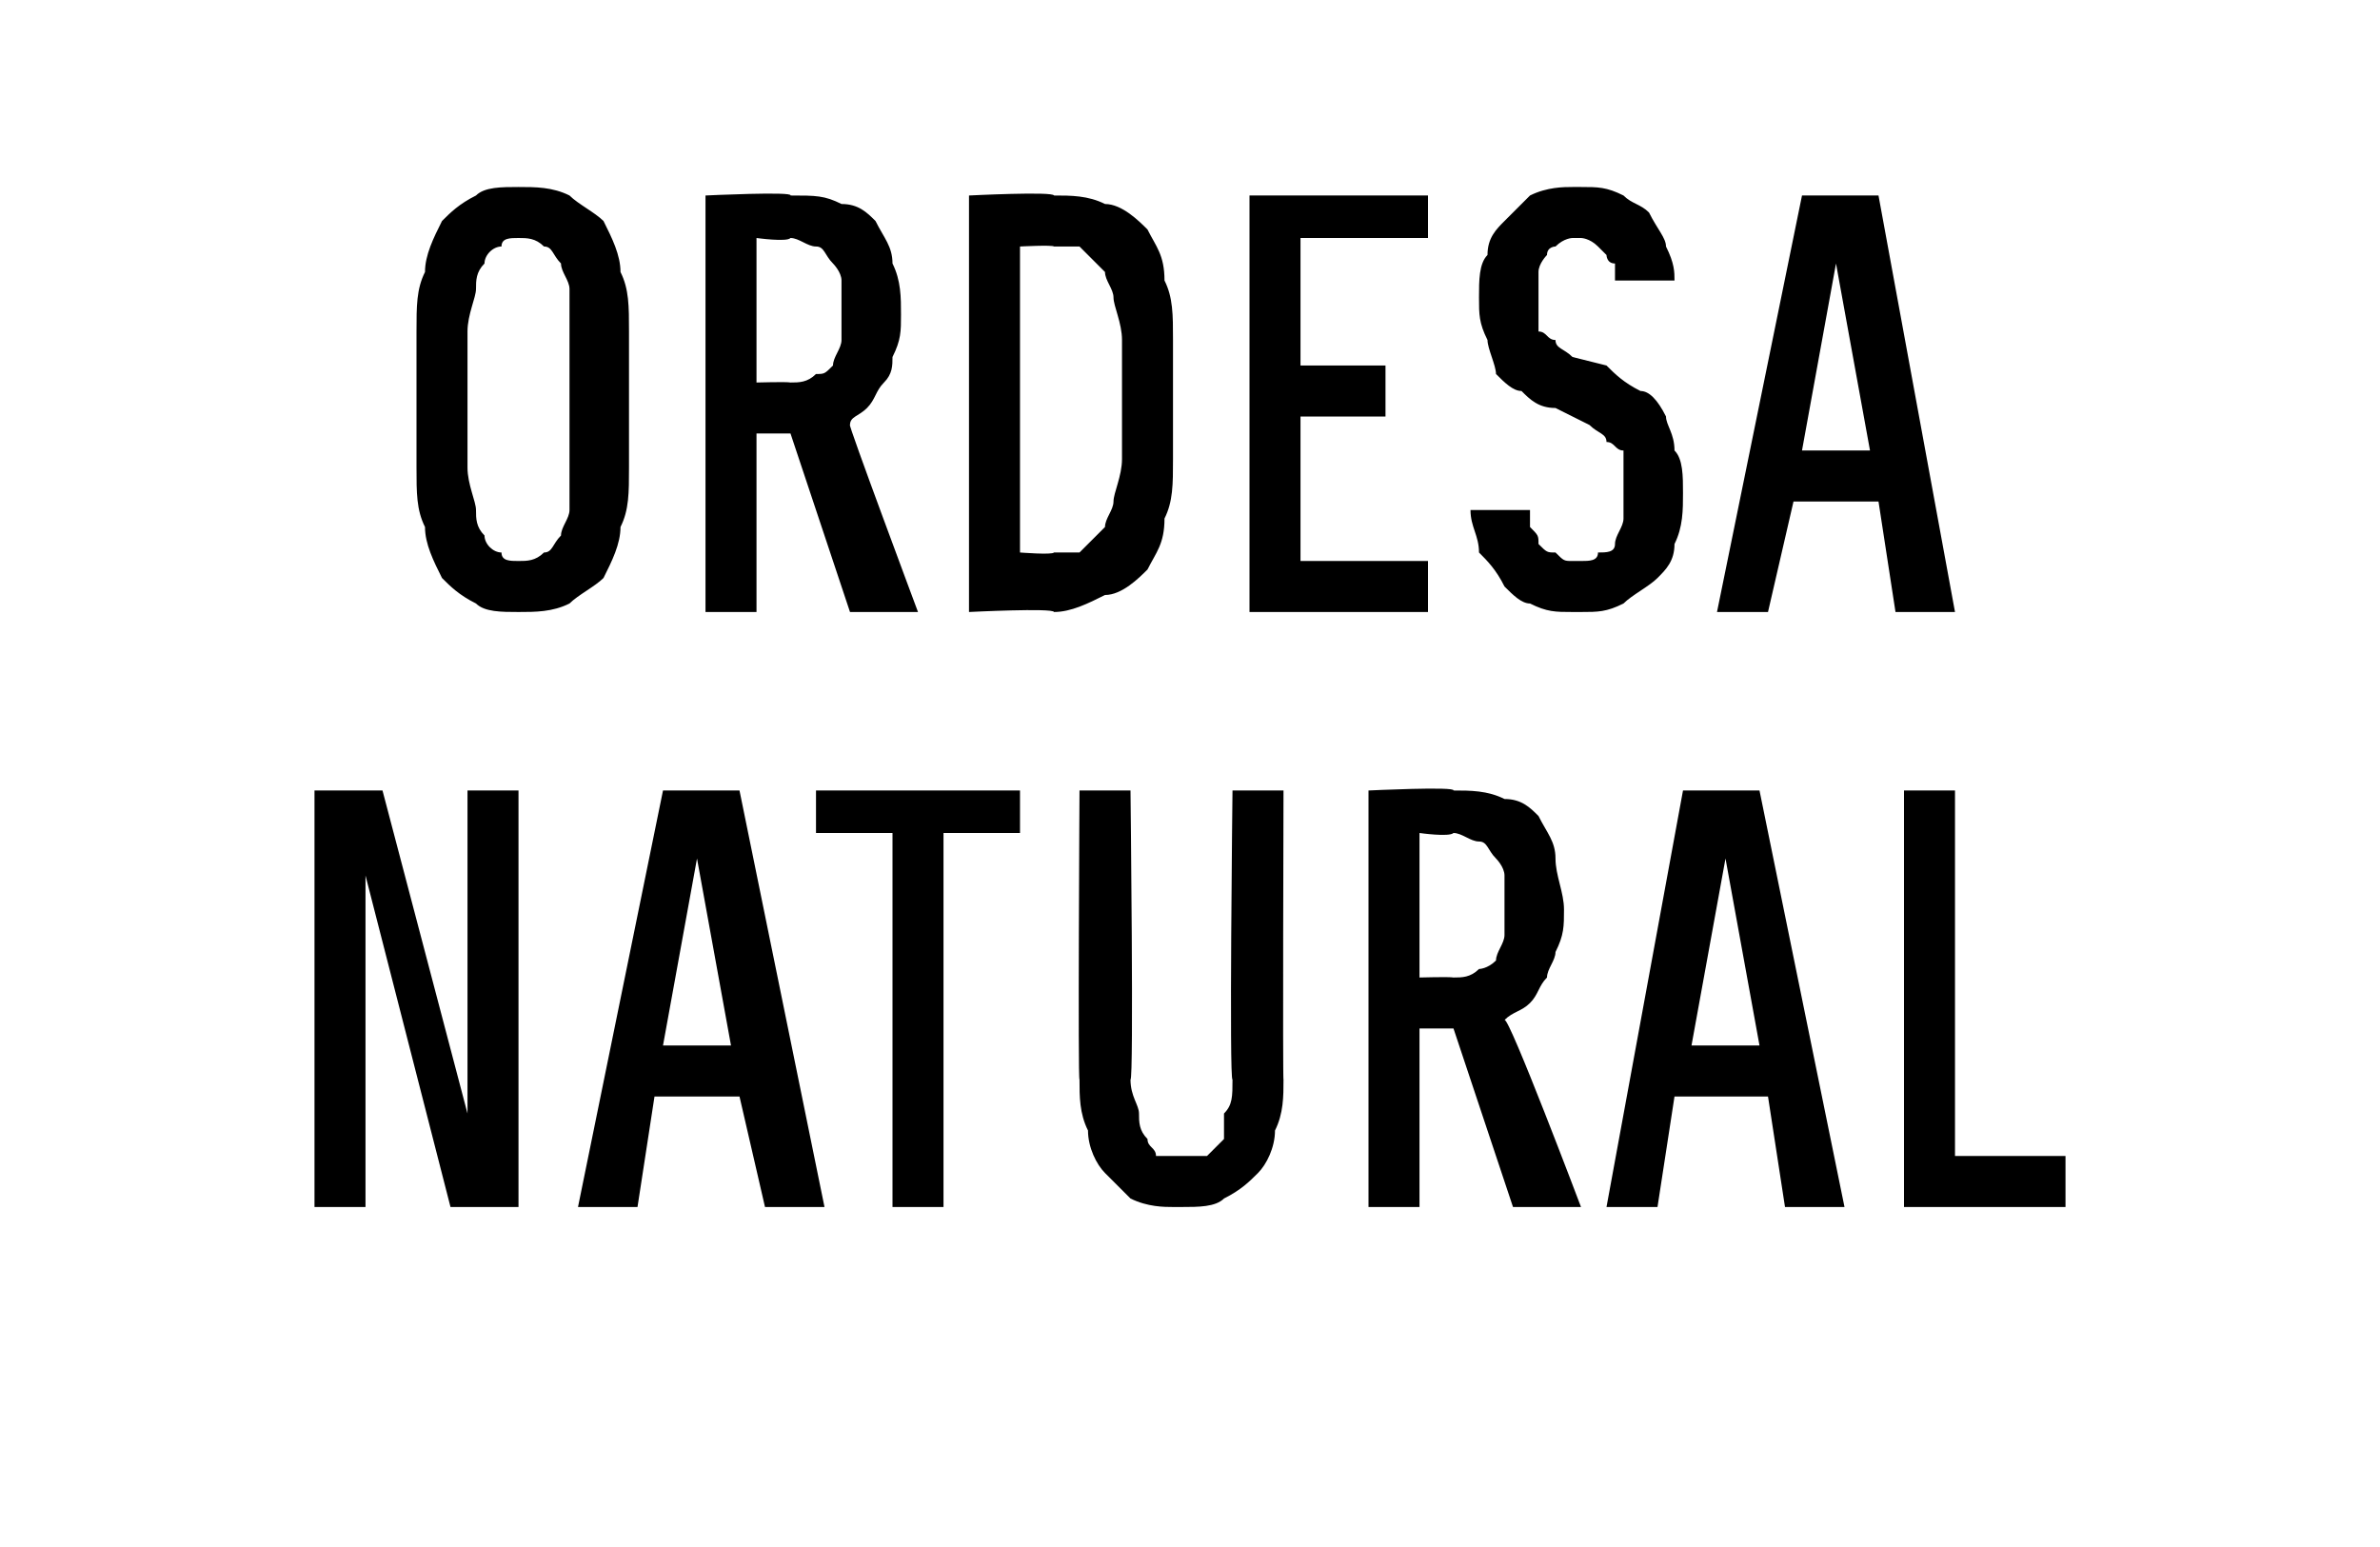 <?xml version="1.0" standalone="no"?>
<!DOCTYPE svg PUBLIC "-//W3C//DTD SVG 1.1//EN" "http://www.w3.org/Graphics/SVG/1.1/DTD/svg11.dtd">
<svg xmlns="http://www.w3.org/2000/svg" version="1.1" width="28px" height="18.2px" viewBox="0 -2 28 18.2" style="top:-2px">
  <desc>Ordesa natural</desc>
  <defs/>
  <g id="Polygon684189">
    <path d="M 3.7 12.2 L 4.3 12.2 L 4.3 8.3 L 5.3 12.2 L 6.1 12.2 L 6.1 7.3 L 5.5 7.3 L 5.5 11.1 L 4.5 7.3 L 3.7 7.3 L 3.7 12.2 Z M 8.7 10.9 L 9 12.2 L 9.7 12.2 L 8.7 7.3 L 7.8 7.3 L 6.8 12.2 L 7.5 12.2 L 7.7 10.9 L 8.7 10.9 Z M 8.6 10.3 L 7.8 10.3 L 8.2 8.1 L 8.6 10.3 Z M 10.5 12.2 L 11.1 12.2 L 11.1 7.8 L 12 7.8 L 12 7.3 L 9.6 7.3 L 9.6 7.8 L 10.5 7.8 L 10.5 12.2 Z M 13.8 12.2 C 13.8 12.2 13.9 12.2 13.9 12.2 C 14.1 12.2 14.3 12.2 14.4 12.1 C 14.6 12 14.7 11.9 14.8 11.8 C 14.9 11.7 15 11.5 15 11.3 C 15.1 11.1 15.1 10.9 15.1 10.7 C 15.09 10.72 15.1 7.3 15.1 7.3 L 14.5 7.3 C 14.5 7.3 14.46 10.73 14.5 10.7 C 14.5 10.9 14.5 11 14.4 11.1 C 14.4 11.2 14.4 11.3 14.4 11.4 C 14.3 11.5 14.3 11.5 14.2 11.6 C 14.1 11.6 14 11.6 13.9 11.6 C 13.9 11.6 13.9 11.6 13.9 11.6 C 13.8 11.6 13.7 11.6 13.6 11.6 C 13.6 11.5 13.5 11.5 13.5 11.4 C 13.4 11.3 13.4 11.2 13.4 11.1 C 13.4 11 13.3 10.9 13.3 10.7 C 13.34 10.72 13.3 7.3 13.3 7.3 L 12.7 7.3 C 12.7 7.3 12.68 10.72 12.7 10.7 C 12.7 10.9 12.7 11.1 12.8 11.3 C 12.8 11.5 12.9 11.7 13 11.8 C 13.1 11.9 13.2 12 13.3 12.1 C 13.5 12.2 13.7 12.2 13.8 12.2 Z M 16.1 12.2 L 16.7 12.2 L 16.7 10.1 L 17.1 10.1 L 17.8 12.2 L 18.6 12.2 C 18.6 12.2 17.75 9.95 17.7 10 C 17.8 9.9 17.9 9.9 18 9.8 C 18.1 9.7 18.1 9.6 18.2 9.5 C 18.2 9.4 18.3 9.3 18.3 9.2 C 18.4 9 18.4 8.9 18.4 8.7 C 18.4 8.5 18.3 8.3 18.3 8.1 C 18.3 7.9 18.2 7.8 18.1 7.6 C 18 7.5 17.9 7.4 17.7 7.4 C 17.5 7.3 17.3 7.3 17.1 7.3 C 17.13 7.25 16.1 7.3 16.1 7.3 L 16.1 12.2 Z M 16.7 9.5 L 16.7 7.8 C 16.7 7.8 17.05 7.85 17.1 7.8 C 17.2 7.8 17.3 7.9 17.4 7.9 C 17.5 7.9 17.5 8 17.6 8.1 C 17.6 8.1 17.7 8.2 17.7 8.3 C 17.7 8.4 17.7 8.5 17.7 8.7 C 17.7 8.8 17.7 8.9 17.7 9 C 17.7 9.1 17.6 9.2 17.6 9.3 C 17.5 9.4 17.4 9.4 17.4 9.4 C 17.3 9.5 17.2 9.5 17.1 9.5 C 17.05 9.49 16.7 9.5 16.7 9.5 Z M 20.8 10.9 L 21 12.2 L 21.7 12.2 L 20.7 7.3 L 19.8 7.3 L 18.9 12.2 L 19.5 12.2 L 19.7 10.9 L 20.8 10.9 Z M 20.7 10.3 L 19.9 10.3 L 20.3 8.1 L 20.7 10.3 Z M 22.4 12.2 L 24.3 12.2 L 24.3 11.6 L 23 11.6 L 23 7.3 L 22.4 7.3 L 22.4 12.2 Z " stroke="none" fill="#000"/>
  </g>
  <g id="Polygon684188">
    <path d="M 6.1 5.2 C 6.3 5.2 6.5 5.2 6.7 5.1 C 6.8 5 7 4.9 7.1 4.8 C 7.2 4.6 7.3 4.4 7.3 4.2 C 7.4 4 7.4 3.8 7.4 3.5 C 7.4 3.5 7.4 1.9 7.4 1.9 C 7.4 1.6 7.4 1.4 7.3 1.2 C 7.3 1 7.2 0.8 7.1 0.6 C 7 0.5 6.8 0.4 6.7 0.3 C 6.5 0.2 6.3 0.2 6.1 0.2 C 5.9 0.2 5.7 0.2 5.6 0.3 C 5.4 0.4 5.3 0.5 5.2 0.6 C 5.1 0.8 5 1 5 1.2 C 4.9 1.4 4.9 1.6 4.9 1.9 C 4.9 1.9 4.9 3.5 4.9 3.5 C 4.9 3.8 4.9 4 5 4.2 C 5 4.4 5.1 4.6 5.2 4.8 C 5.3 4.9 5.4 5 5.6 5.1 C 5.7 5.2 5.9 5.2 6.1 5.2 Z M 6.1 4.6 C 6 4.6 5.9 4.6 5.9 4.5 C 5.8 4.5 5.7 4.4 5.7 4.3 C 5.6 4.2 5.6 4.1 5.6 4 C 5.6 3.9 5.5 3.7 5.5 3.5 C 5.5 3.5 5.5 1.9 5.5 1.9 C 5.5 1.7 5.6 1.5 5.6 1.4 C 5.6 1.3 5.6 1.2 5.7 1.1 C 5.7 1 5.8 0.9 5.9 0.9 C 5.9 0.8 6 0.8 6.1 0.8 C 6.2 0.8 6.3 0.8 6.4 0.9 C 6.5 0.9 6.5 1 6.6 1.1 C 6.6 1.2 6.7 1.3 6.7 1.4 C 6.7 1.5 6.7 1.7 6.7 1.9 C 6.7 1.9 6.7 3.5 6.7 3.5 C 6.7 3.7 6.7 3.9 6.7 4 C 6.7 4.1 6.6 4.2 6.6 4.3 C 6.5 4.4 6.5 4.5 6.4 4.5 C 6.3 4.6 6.2 4.6 6.1 4.6 Z M 8.3 5.2 L 8.9 5.2 L 8.9 3.1 L 9.3 3.1 L 10 5.2 L 10.8 5.2 C 10.8 5.2 9.96 2.95 10 3 C 10 2.9 10.1 2.9 10.2 2.8 C 10.3 2.7 10.3 2.6 10.4 2.5 C 10.5 2.4 10.5 2.3 10.5 2.2 C 10.6 2 10.6 1.9 10.6 1.7 C 10.6 1.5 10.6 1.3 10.5 1.1 C 10.5 0.9 10.4 0.8 10.3 0.6 C 10.2 0.5 10.1 0.4 9.9 0.4 C 9.7 0.3 9.6 0.3 9.3 0.3 C 9.34 0.25 8.3 0.3 8.3 0.3 L 8.3 5.2 Z M 8.9 2.5 L 8.9 0.8 C 8.9 0.8 9.26 0.85 9.3 0.8 C 9.4 0.8 9.5 0.9 9.6 0.9 C 9.7 0.9 9.7 1 9.8 1.1 C 9.8 1.1 9.9 1.2 9.9 1.3 C 9.9 1.4 9.9 1.5 9.9 1.7 C 9.9 1.8 9.9 1.9 9.9 2 C 9.9 2.1 9.8 2.2 9.8 2.3 C 9.7 2.4 9.7 2.4 9.6 2.4 C 9.5 2.5 9.4 2.5 9.3 2.5 C 9.26 2.49 8.9 2.5 8.9 2.5 Z M 11.4 5.2 C 11.4 5.2 12.39 5.15 12.4 5.2 C 12.6 5.2 12.8 5.1 13 5 C 13.2 5 13.4 4.8 13.5 4.7 C 13.6 4.5 13.7 4.4 13.7 4.1 C 13.8 3.9 13.8 3.7 13.8 3.4 C 13.8 3.4 13.8 2 13.8 2 C 13.8 1.7 13.8 1.5 13.7 1.3 C 13.7 1 13.6 0.9 13.5 0.7 C 13.4 0.6 13.2 0.4 13 0.4 C 12.8 0.3 12.6 0.3 12.4 0.3 C 12.39 0.25 11.4 0.3 11.4 0.3 L 11.4 5.2 Z M 12 4.5 L 12 0.9 C 12 0.9 12.38 0.88 12.4 0.9 C 12.5 0.9 12.6 0.9 12.7 0.9 C 12.8 1 12.9 1.1 13 1.2 C 13 1.3 13.1 1.4 13.1 1.5 C 13.1 1.6 13.2 1.8 13.2 2 C 13.2 2 13.2 3.4 13.2 3.4 C 13.2 3.6 13.1 3.8 13.1 3.9 C 13.1 4 13 4.1 13 4.2 C 12.9 4.3 12.8 4.4 12.7 4.5 C 12.6 4.5 12.5 4.5 12.4 4.5 C 12.38 4.53 12 4.5 12 4.5 Z M 14.7 5.2 L 16.8 5.2 L 16.8 4.6 L 15.3 4.6 L 15.3 2.9 L 16.3 2.9 L 16.3 2.3 L 15.3 2.3 L 15.3 0.8 L 16.8 0.8 L 16.8 0.3 L 14.7 0.3 L 14.7 5.2 Z M 18.5 5.2 C 18.5 5.2 18.6 5.2 18.6 5.2 C 18.8 5.2 18.9 5.2 19.1 5.1 C 19.2 5 19.4 4.9 19.5 4.8 C 19.6 4.7 19.7 4.6 19.7 4.4 C 19.8 4.2 19.8 4 19.8 3.8 C 19.8 3.6 19.8 3.4 19.7 3.3 C 19.7 3.1 19.6 3 19.6 2.9 C 19.5 2.7 19.4 2.6 19.3 2.6 C 19.1 2.5 19 2.4 18.9 2.3 C 18.9 2.3 18.5 2.2 18.5 2.2 C 18.4 2.1 18.3 2.1 18.3 2 C 18.2 2 18.2 1.9 18.1 1.9 C 18.1 1.8 18.1 1.8 18.1 1.7 C 18.1 1.6 18.1 1.6 18.1 1.5 C 18.1 1.4 18.1 1.3 18.1 1.2 C 18.1 1.1 18.2 1 18.2 1 C 18.2 0.9 18.3 0.9 18.3 0.9 C 18.4 0.8 18.5 0.8 18.5 0.8 C 18.5 0.8 18.6 0.8 18.6 0.8 C 18.6 0.8 18.7 0.8 18.8 0.9 C 18.8 0.9 18.8 0.9 18.9 1 C 18.9 1 18.9 1.1 19 1.1 C 19 1.2 19 1.3 19 1.3 C 19 1.3 19.7 1.3 19.7 1.3 C 19.7 1.2 19.7 1.1 19.6 0.9 C 19.6 0.8 19.5 0.7 19.4 0.5 C 19.3 0.4 19.2 0.4 19.1 0.3 C 18.9 0.2 18.8 0.2 18.6 0.2 C 18.6 0.2 18.5 0.2 18.5 0.2 C 18.4 0.2 18.2 0.2 18 0.3 C 17.9 0.4 17.8 0.5 17.7 0.6 C 17.6 0.7 17.5 0.8 17.5 1 C 17.4 1.1 17.4 1.3 17.4 1.5 C 17.4 1.7 17.4 1.8 17.5 2 C 17.5 2.1 17.6 2.3 17.6 2.4 C 17.7 2.5 17.8 2.6 17.9 2.6 C 18 2.7 18.1 2.8 18.3 2.8 C 18.3 2.8 18.7 3 18.7 3 C 18.8 3.1 18.9 3.1 18.9 3.2 C 19 3.2 19 3.3 19.1 3.3 C 19.1 3.4 19.1 3.5 19.1 3.6 C 19.1 3.6 19.1 3.7 19.1 3.8 C 19.1 4 19.1 4.1 19.1 4.1 C 19.1 4.2 19 4.3 19 4.4 C 19 4.5 18.9 4.5 18.8 4.5 C 18.8 4.6 18.7 4.6 18.6 4.6 C 18.6 4.6 18.5 4.6 18.5 4.6 C 18.4 4.6 18.4 4.6 18.3 4.5 C 18.2 4.5 18.2 4.5 18.1 4.4 C 18.1 4.3 18.1 4.3 18 4.2 C 18 4.1 18 4.1 18 4 C 18 4 17.3 4 17.3 4 C 17.3 4.2 17.4 4.3 17.4 4.5 C 17.5 4.6 17.6 4.7 17.7 4.9 C 17.8 5 17.9 5.1 18 5.1 C 18.2 5.2 18.3 5.2 18.5 5.2 Z M 22.1 3.9 L 22.3 5.2 L 23 5.2 L 22.1 0.3 L 21.2 0.3 L 20.2 5.2 L 20.8 5.2 L 21.1 3.9 L 22.1 3.9 Z M 22 3.3 L 21.2 3.3 L 21.6 1.1 L 22 3.3 Z " stroke="none" fill="#000"/>
  </g>
</svg>